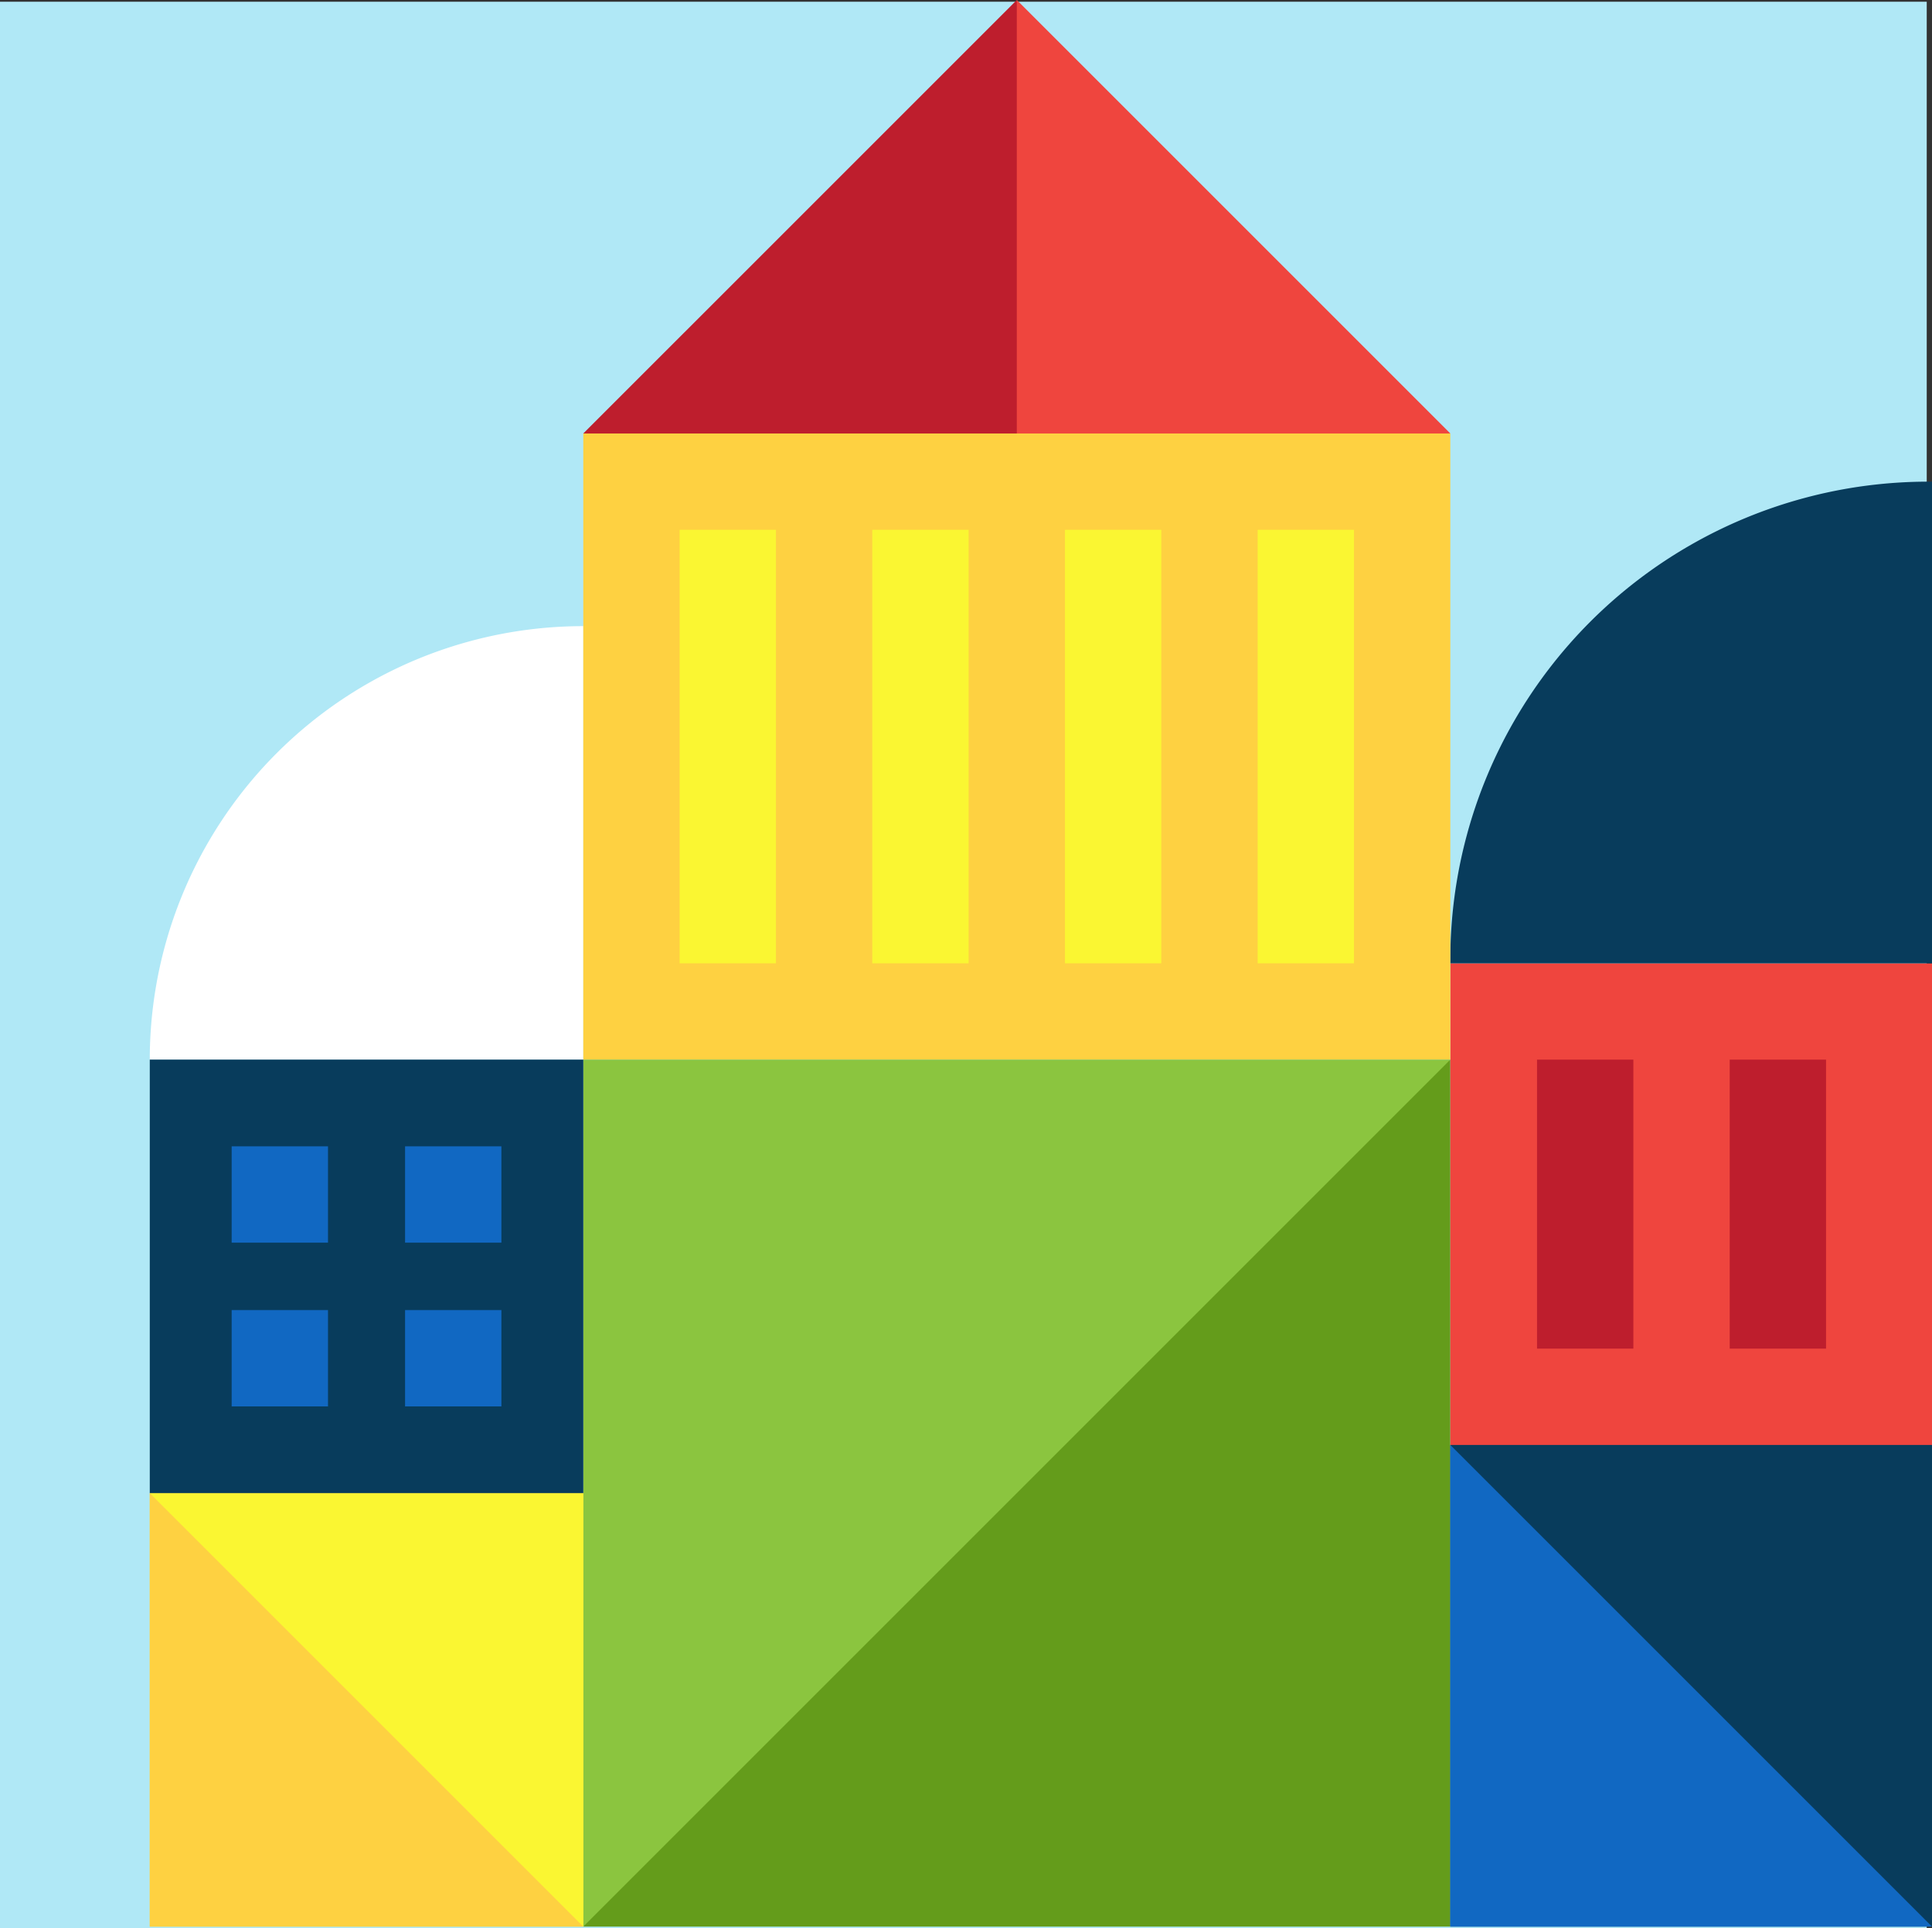 <svg xmlns="http://www.w3.org/2000/svg" viewBox="0 0 300.82 300.27"><rect x="0" y="0" width="300.82" height="300.27" fill="#333333" stroke="none"/><defs><style>.cls-1{fill:#b0e8f6;}.cls-2{fill:#649c1b;}.cls-3{fill:#be1e2d;}.cls-4{fill:#ef453e;}.cls-5{fill:#fff;}.cls-6{fill:#fed141;}.cls-7{fill:#083c5c;}.cls-8{fill:#faf632;}.cls-9{fill:#8bc53f;}.cls-10{fill:#1168c2;}</style></defs><title>cu-home-contact-300x300-svg</title><g id="Layer_2" data-name="Layer 2"><g id="Layer_1-2" data-name="Layer 1"><rect class="cls-1" y="0.27" width="300" height="300"/><polygon class="cls-2" points="225.82 300 90.82 300 146.32 211.5 225.82 165 225.82 300"/><polygon class="cls-3" points="166.57 75.75 90.82 67.5 158.32 0 166.57 75.75"/><polygon class="cls-4" points="158.32 75.75 158.32 0 225.82 67.5 158.32 75.75"/><path class="cls-5" d="M90.82,97.5h0V165H23.32A67.5,67.5,0,0,1,90.82,97.5Z"/><polygon class="cls-6" points="23.32 232.5 90.82 300 23.32 300 23.32 232.5"/><polygon class="cls-4" points="300.82 150 300.82 150 225.82 150 225.82 225 225.82 225 267.07 232.5 300.82 225 300.82 150"/><path class="cls-7" d="M225.82,150v-.55A74.44,74.44,0,0,1,300.26,75h.56v75h-75Z"/><rect class="cls-3" x="239.32" y="165" width="15" height="45"/><rect class="cls-3" x="269.32" y="165" width="15" height="45"/><rect class="cls-6" x="90.82" y="67.5" width="135" height="97.5"/><rect class="cls-8" x="195.82" y="82.5" width="15" height="67.5"/><rect class="cls-8" x="165.82" y="82.5" width="15" height="67.5"/><rect class="cls-8" x="135.82" y="82.5" width="15" height="67.5"/><rect class="cls-8" x="105.82" y="82.5" width="15" height="67.5"/><polygon class="cls-6" points="90.82 300 23.32 300 23.32 232.5 57.07 226.5 90.82 232.5 101.32 248.25 90.82 300"/><polygon class="cls-9" points="90.82 165 225.82 165 90.82 300 90.82 165"/><rect class="cls-7" x="225.82" y="225" width="75" height="75"/><polygon class="cls-10" points="225.82 300 225.82 225 300.82 300 225.82 300"/><polygon class="cls-8" points="90.82 300 23.32 232.5 90.82 232.5 90.82 300"/><rect class="cls-7" x="23.32" y="165" width="67.5" height="67.5"/><rect class="cls-10" x="36.07" y="178.5" width="15" height="15"/><rect class="cls-10" x="63.07" y="178.5" width="15" height="15"/><rect class="cls-10" x="36.07" y="204" width="15" height="15"/><rect class="cls-10" x="63.07" y="204" width="15" height="15"/></g></g></svg>